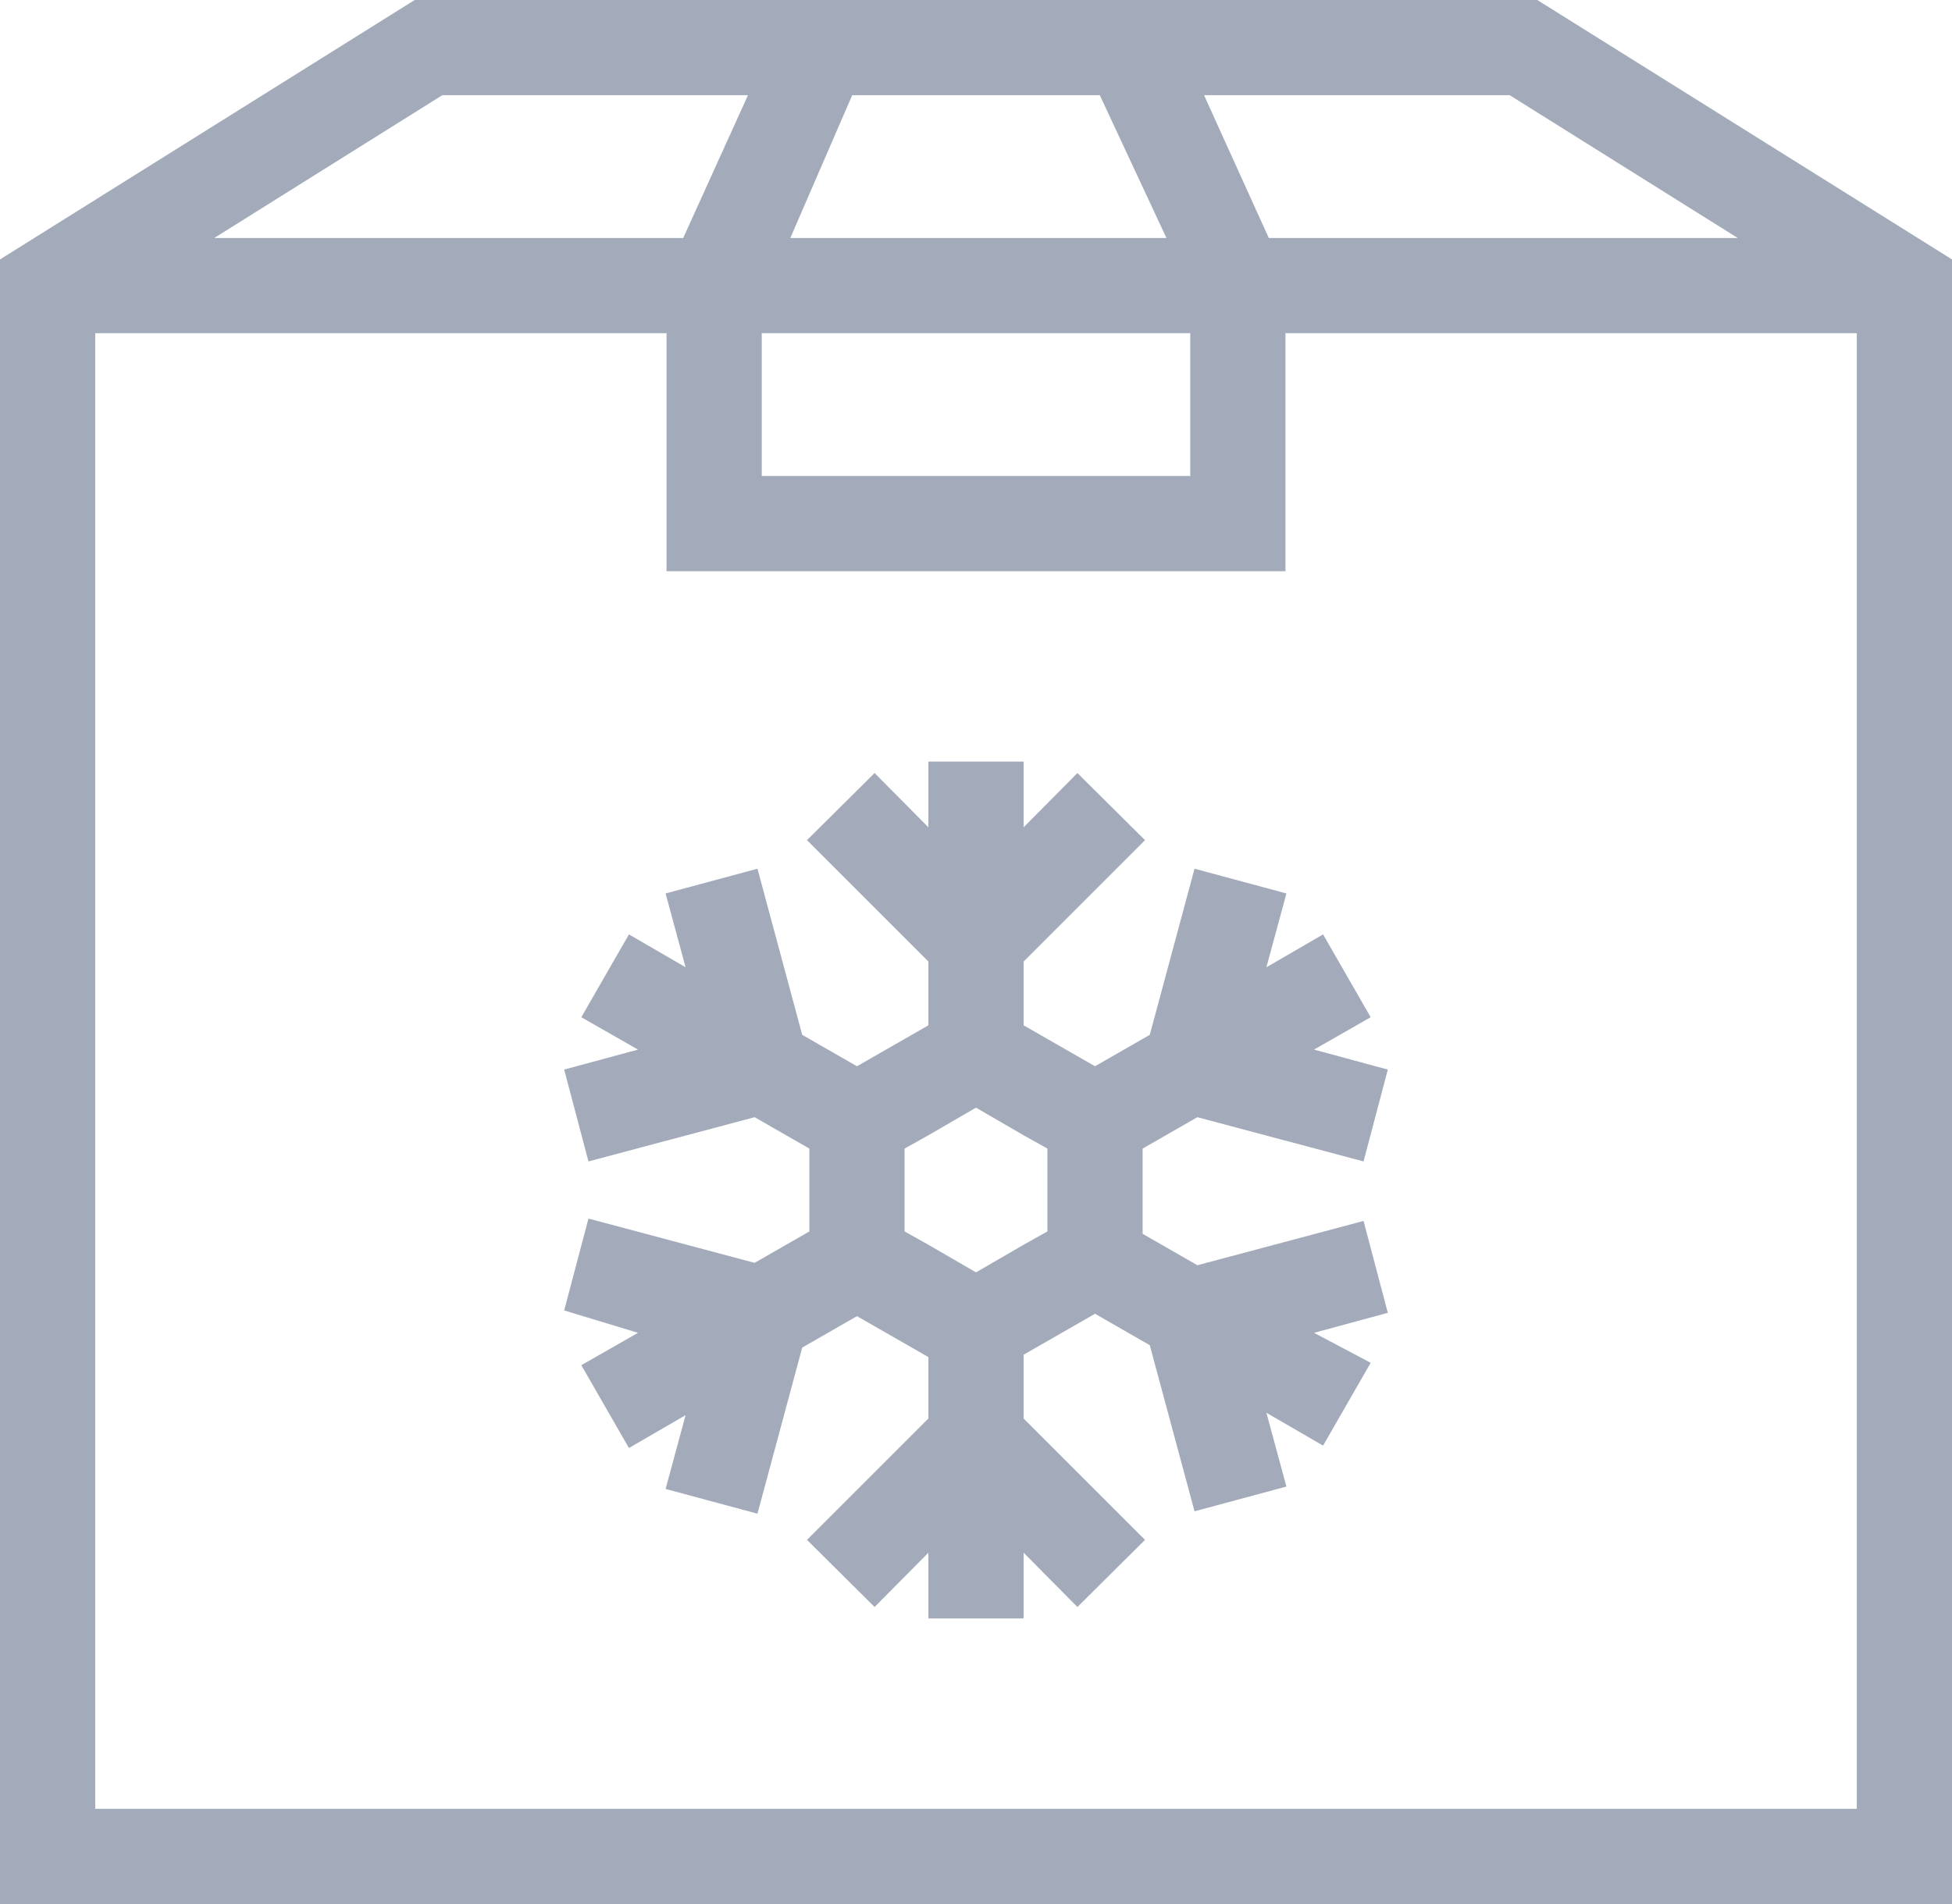 <svg width="82" height="80" viewBox="0 0 82 80" fill="none" xmlns="http://www.w3.org/2000/svg">
<path d="M64.58 0H17.42L0 10.9V80H82V10.9L64.58 0ZM63.42 4L73 10H53.3L50.58 4H63.42ZM35.8 4H46.2L49 10H33.2L35.8 4ZM32 14H50V20H32V14ZM18.58 4H31.42L28.7 10H9L18.58 4ZM78 76H4V14H28V24H54V14H78V76ZM50.18 36.5L48.3 43.48L46 44.8L43 43.08V40.4L48.1 35.3L45.26 32.48L43 34.76V32H39V34.76L36.74 32.48L33.9 35.3L39 40.4V43.08L36 44.8L33.7 43.48L31.82 36.5L27.96 37.54L28.8 40.64L26.42 39.26L24.42 42.74L26.8 44.1L23.7 44.94L24.72 48.8L31.7 46.94L34 48.26V51.74L31.7 53.06L24.72 51.2L23.7 55.06L26.8 56L24.42 57.36L26.42 60.84L28.8 59.46L27.96 62.56L31.82 63.6L33.7 56.62L36 55.3L39 57.02V59.6L33.9 64.7L36.74 67.52L39 65.24V68H43V65.24L45.26 67.52L48.1 64.7L43 59.6V56.92L46 55.2L48.3 56.52L50.18 63.5L54.04 62.46L53.2 59.36L55.58 60.74L57.58 57.26L55.2 56L58.3 55.16L57.28 51.3L50.3 53.16L48 51.84V48.26L50.3 46.94L57.28 48.8L58.3 44.94L55.2 44.1L57.58 42.74L55.58 39.26L53.2 40.64L54.04 37.54L50.18 36.5ZM44 49.42V51.74L43 52.3L42 52.88L41 53.46L40 52.88L39 52.3L38 51.74V48.26L39 47.7L40 47.12L41 46.54L42 47.12L43 47.7L44 48.26V49.42Z" fill="#A3ABBB"/>
</svg>
